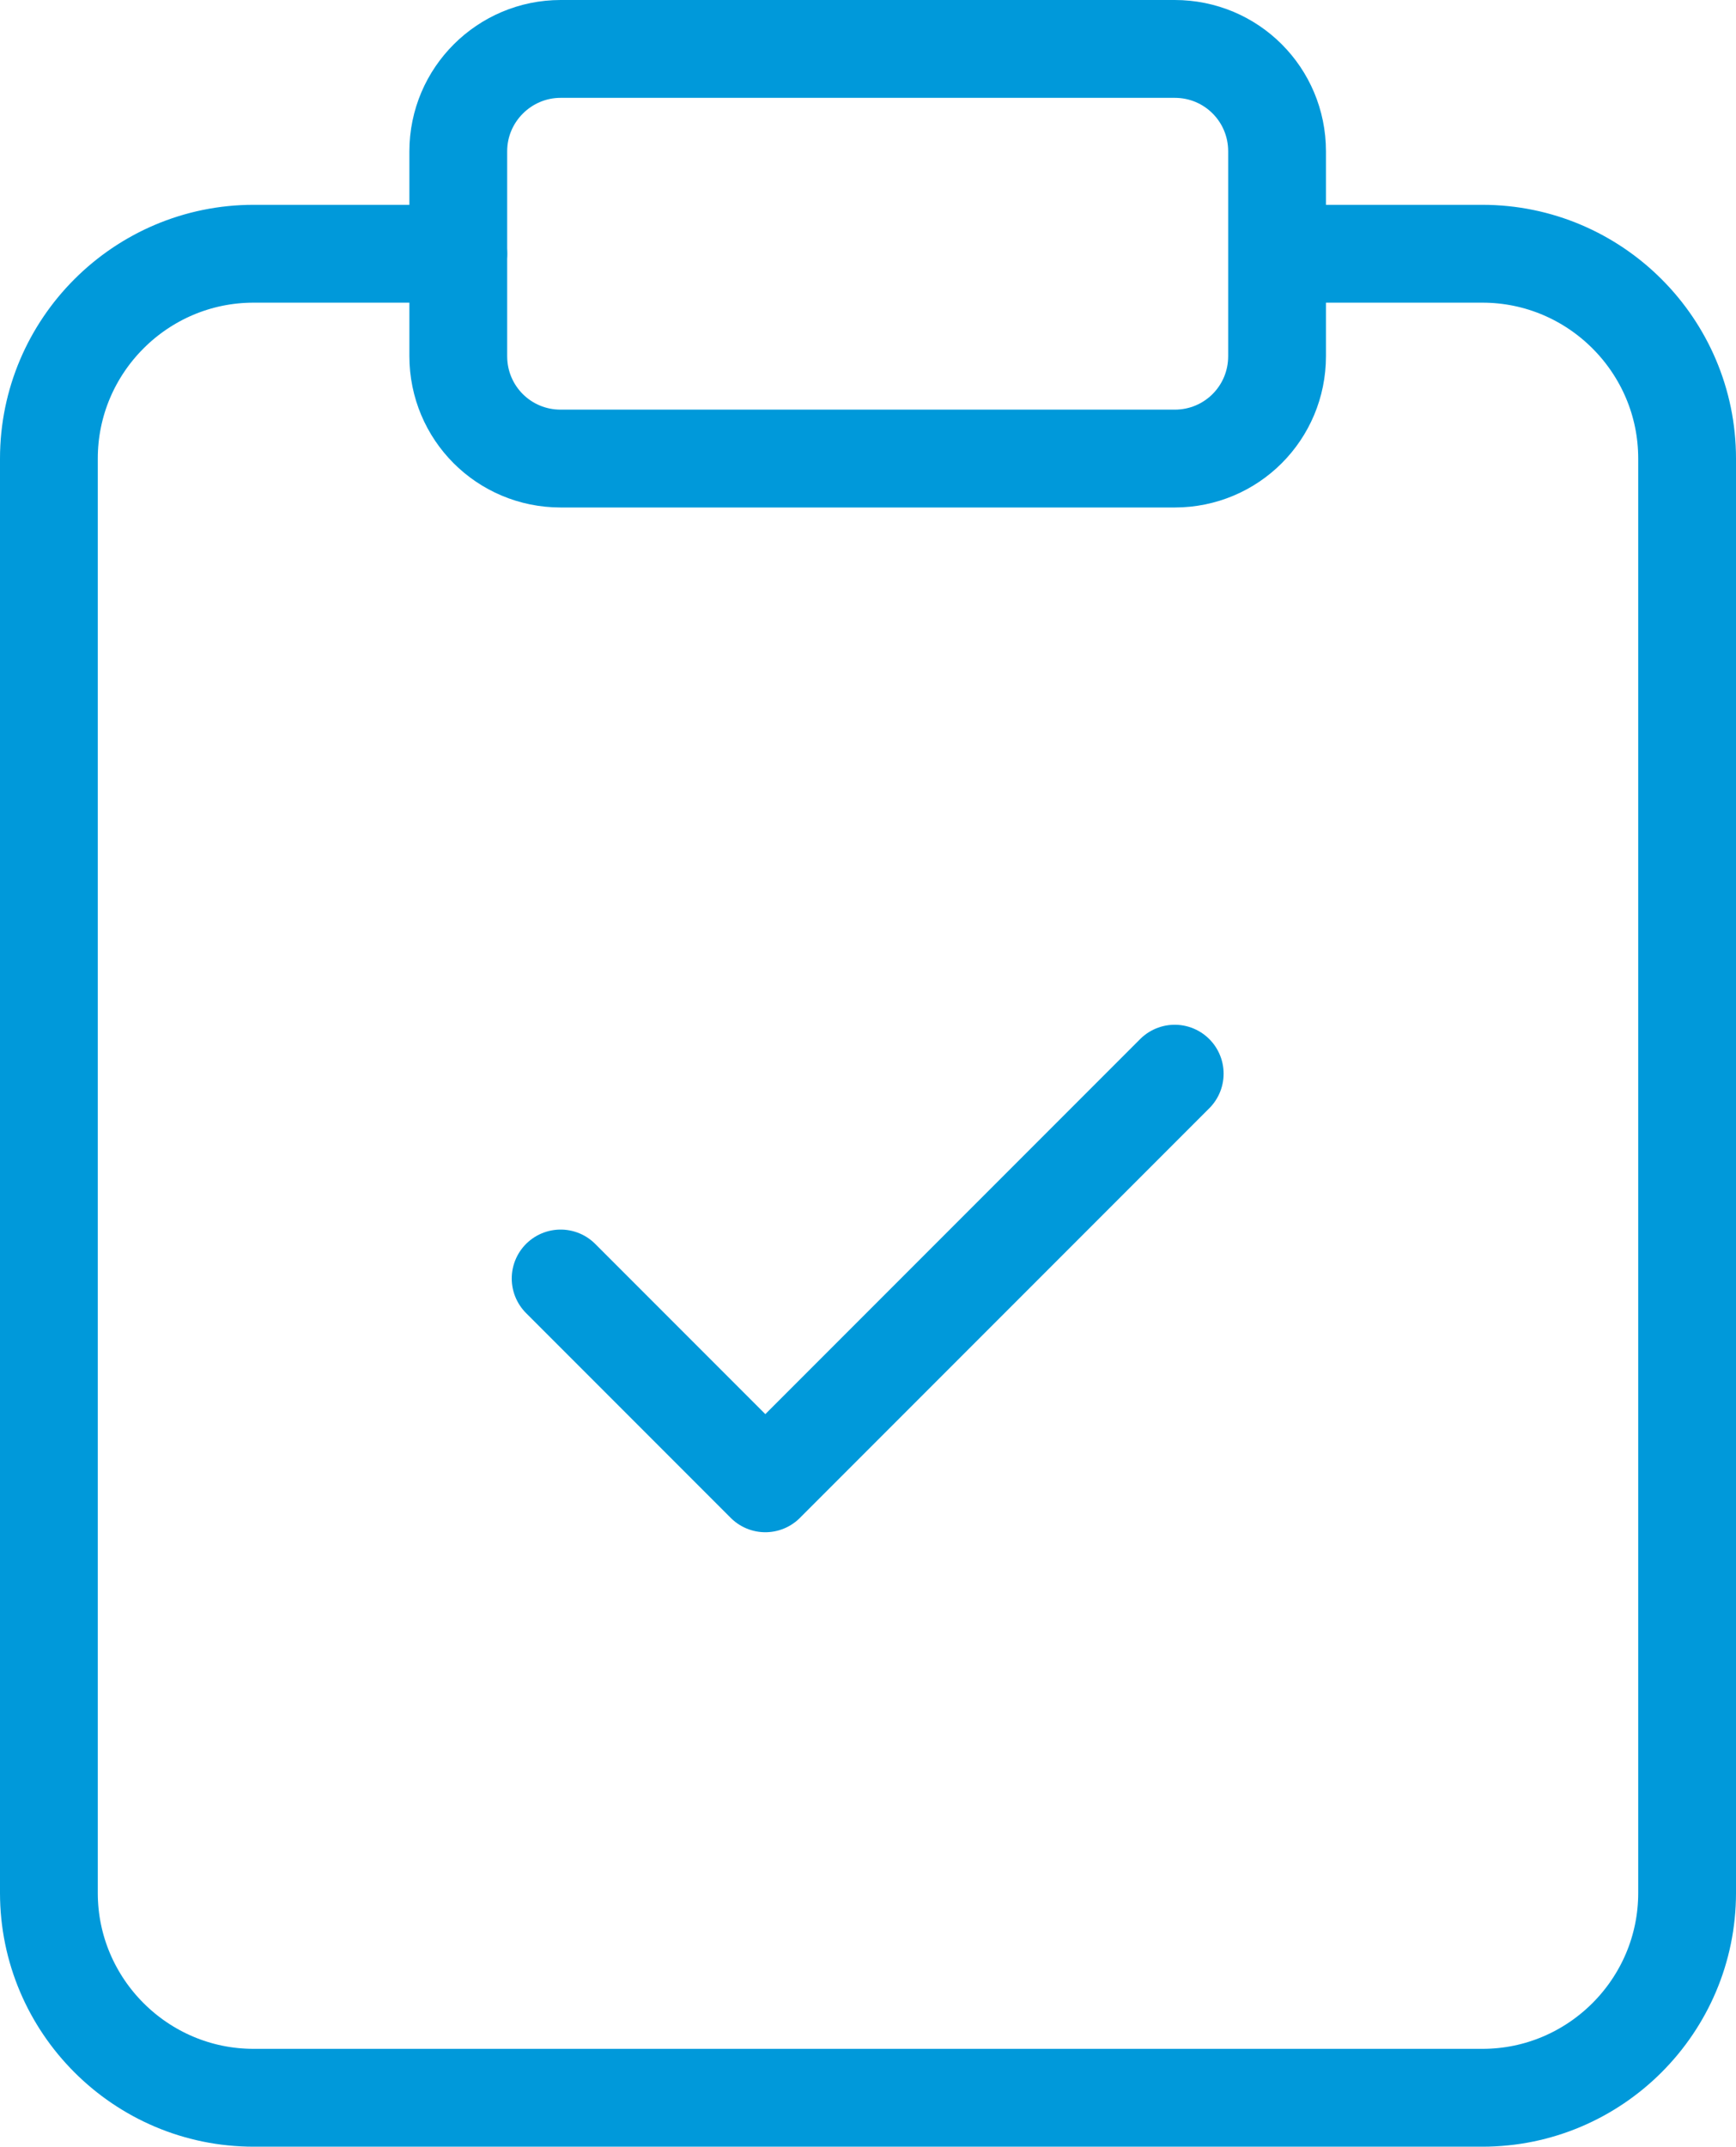 <?xml version="1.0" encoding="utf-8"?>
<!-- Generator: Adobe Illustrator 24.3.0, SVG Export Plug-In . SVG Version: 6.00 Build 0)  -->
<svg version="1.1" xmlns="http://www.w3.org/2000/svg" xmlns:xlink="http://www.w3.org/1999/xlink" x="0px" y="0px"
	 viewBox="0 0 26.63 32.91" style="enable-background:new 0 0 26.63 32.91;" xml:space="preserve">
<style type="text/css">
	.st0{fill:none;stroke:#FFFFFF;stroke-width:1.5;stroke-miterlimit:10;}
	.st1{fill:none;stroke:#FFFFFF;stroke-width:1.333;stroke-linecap:round;stroke-linejoin:round;stroke-miterlimit:5.333;}
	.st2{fill:none;stroke:#0099DA;stroke-width:1.5;stroke-linecap:round;stroke-linejoin:round;stroke-miterlimit:5.333;}
	.st3{fill:none;stroke:#FFFFFF;stroke-width:1.5;stroke-linecap:round;stroke-linejoin:round;stroke-miterlimit:10;}
	.st4{fill:none;stroke:#ADADAD;stroke-width:1.5;stroke-miterlimit:10;}
	.st5{fill:none;stroke:#0099DA;stroke-width:1.5;stroke-miterlimit:10;}
	.st6{fill:none;stroke:#0099DA;stroke-width:1.5;stroke-linecap:round;stroke-linejoin:round;stroke-miterlimit:10;}
	.st7{fill:none;stroke:#FFFFFF;stroke-width:1.5;stroke-linecap:round;stroke-linejoin:round;stroke-miterlimit:5.333;}
	.st8{filter:url(#Adobe_OpacityMaskFilter);}
	.st9{fill:url(#SVGID_2_);}
	.st10{mask:url(#SVGID_1_);}
	.st11{fill:#0A1D7A;}
	.st12{fill:#0F3EB5;}
	.st13{fill:#28E4F7;}
</style>
<g id="Capa_1">
	<g>
		<path class="st2" d="M8.6,0.75h9.42c0.87,0,1.57,0.7,1.57,1.57v3.14c0,0.87-0.7,1.57-1.57,1.57H8.6c-0.87,0-1.57-0.7-1.57-1.57
			V2.32C7.03,1.45,7.74,0.75,8.6,0.75z"/>
		<path class="st2" d="M19.6,3.89h3.14c1.73,0,3.14,1.41,3.14,3.14v21.99c0,1.73-1.41,3.14-3.14,3.14H3.89
			c-1.73,0-3.14-1.41-3.14-3.14V7.03c0-1.73,1.41-3.14,3.14-3.14h3.14"/>
		<path class="st2" d="M8.6,19.6l3.14,3.14l6.28-6.28"/>
	</g>
</g>
<g id="Capa_2">
</g>
</svg>
